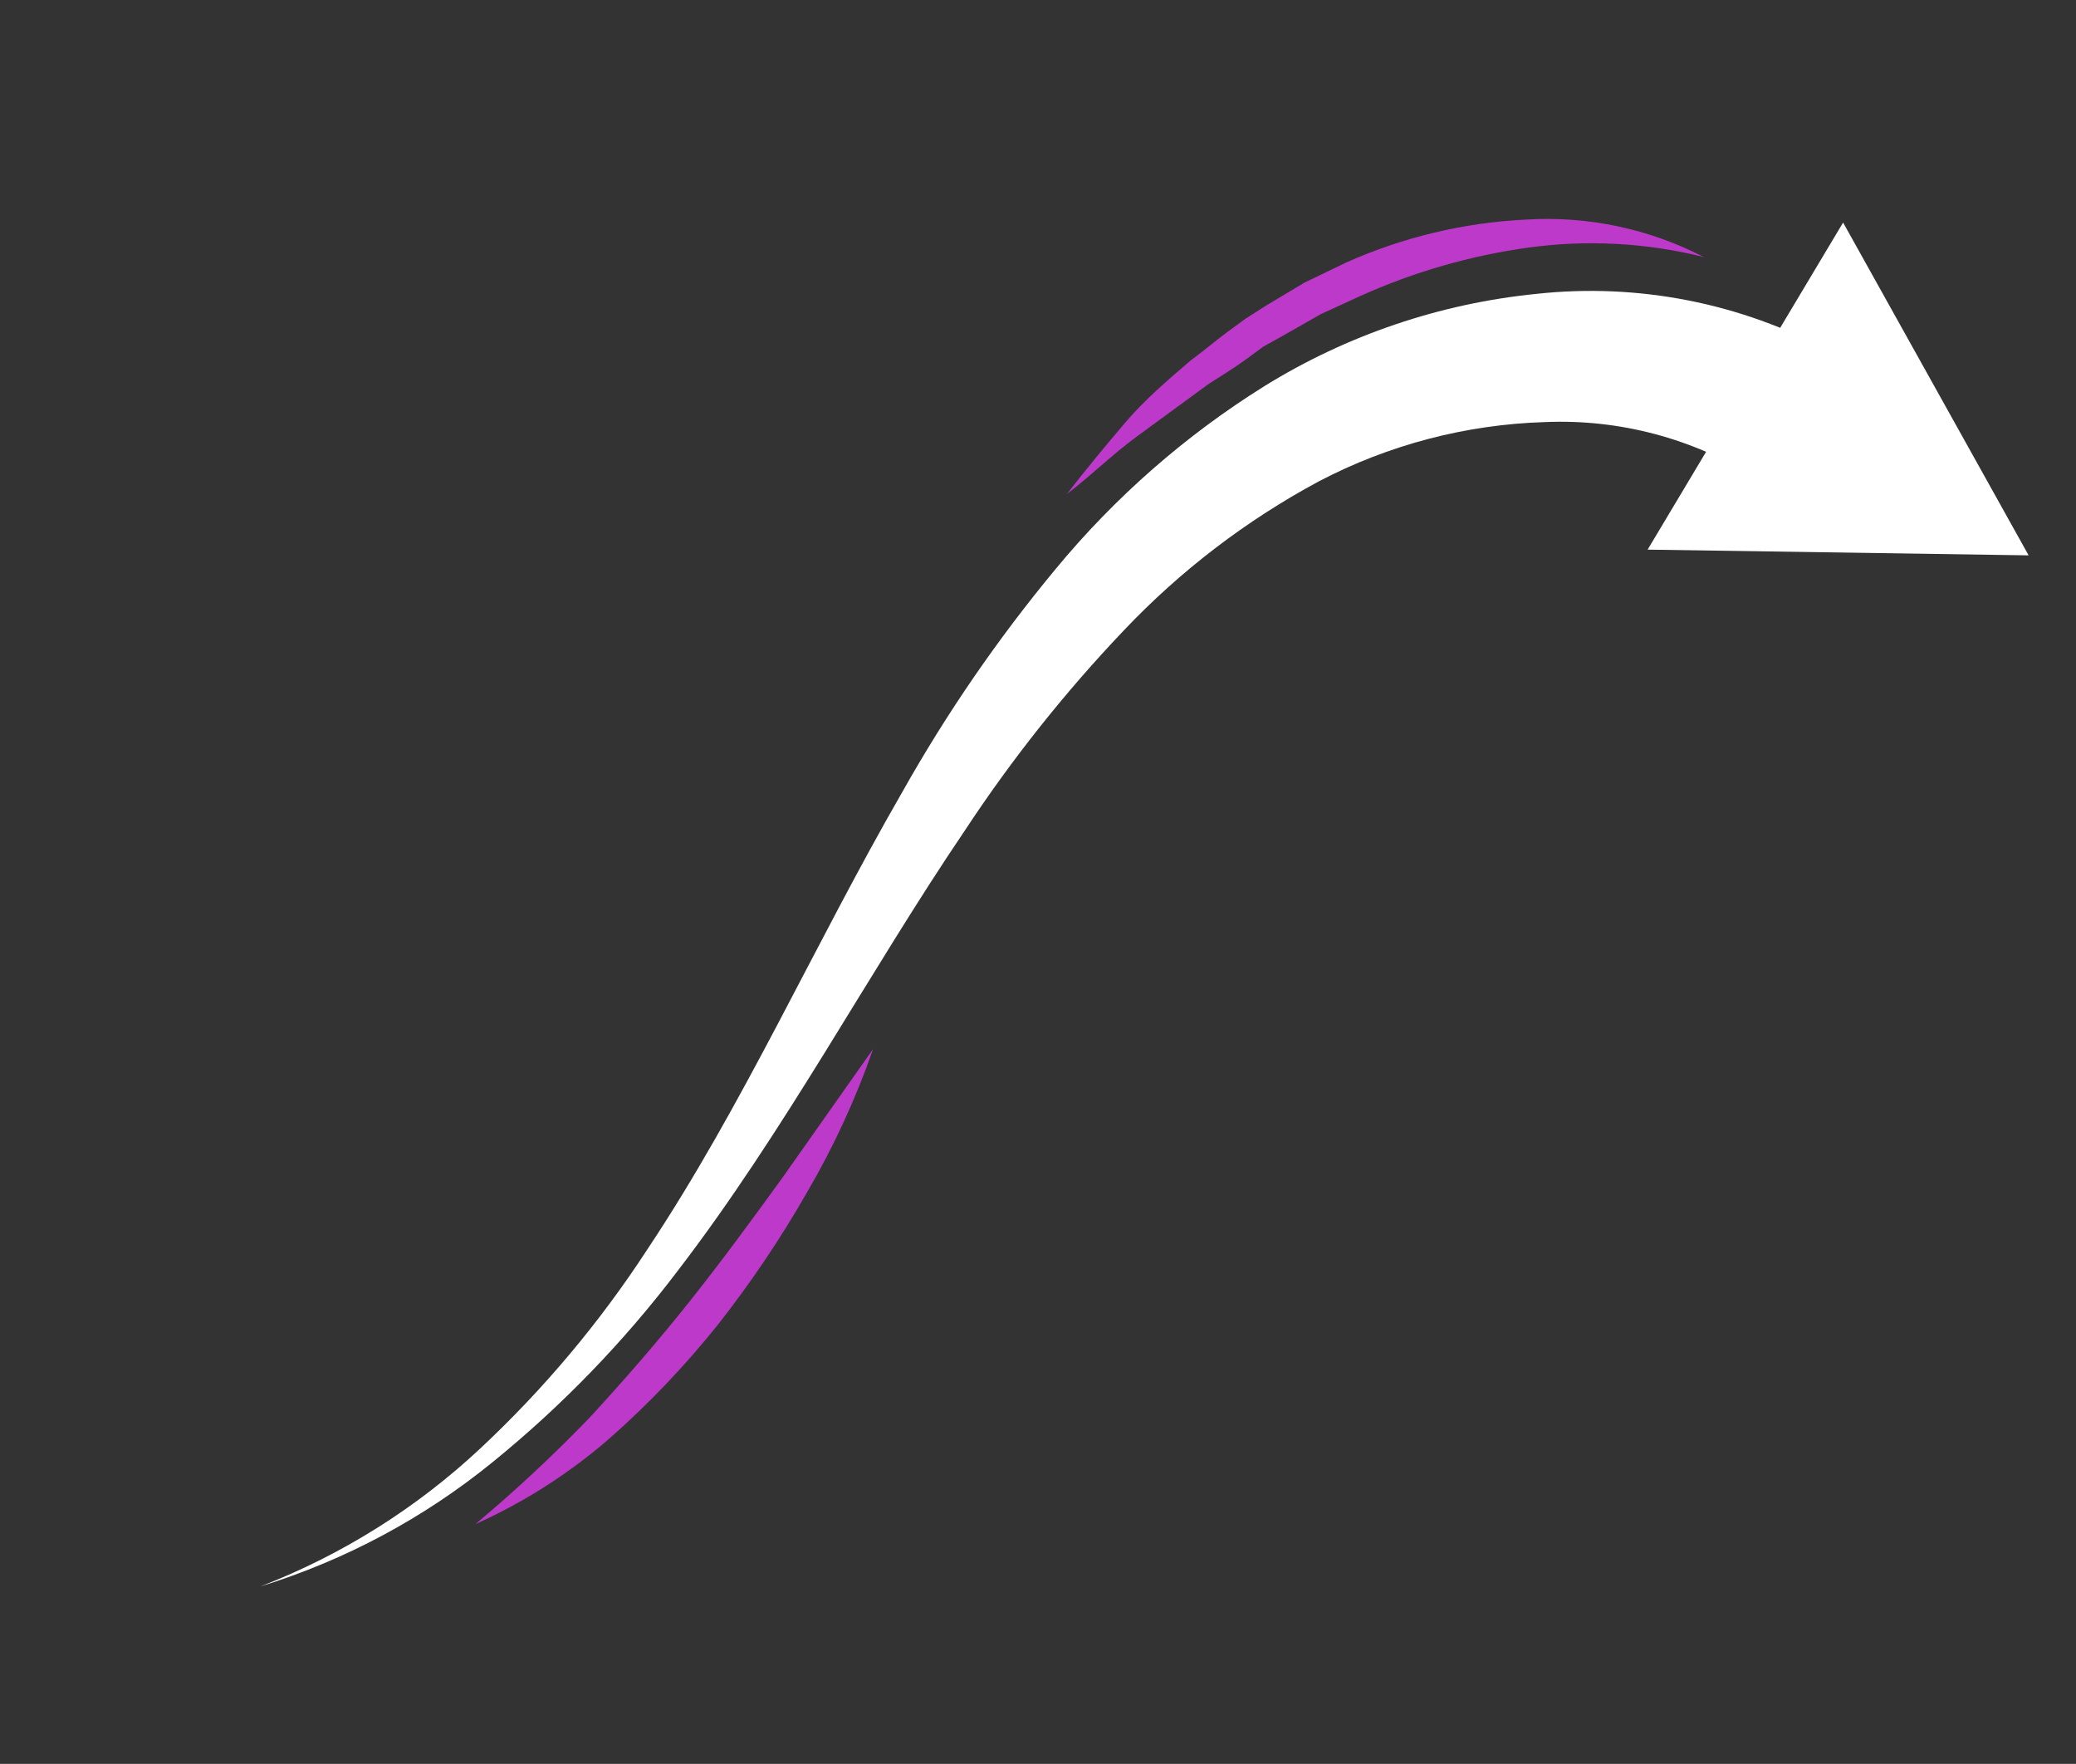 <svg width="113" height="96" viewBox="0 0 113 96" fill="none" xmlns="http://www.w3.org/2000/svg">
<rect x="0" y="0" width="113" height="96" fill="#333333" stroke="none"/>
<g clip-path="url(#clip0_123_79)">
<path d="M95.555 26C92.125 23.853 88.124 22.797 84.081 22.972C79.791 23.104 75.586 24.207 71.783 26.199C67.831 28.323 64.245 31.065 61.16 34.322C57.964 37.682 55.073 41.319 52.523 45.192C47.227 53.009 42.754 61.525 36.866 69.193C33.943 73.042 30.569 76.527 26.817 79.573C23.081 82.615 18.796 84.911 14.193 86.335C18.628 84.618 22.691 82.064 26.162 78.814C29.606 75.592 32.649 71.967 35.224 68.016C40.462 60.155 44.297 51.461 49.129 43.078C51.536 38.801 54.323 34.75 57.456 30.973C60.685 27.06 64.526 23.697 68.829 21.012C73.321 18.233 78.388 16.516 83.645 15.992C89.178 15.394 94.763 16.493 99.657 19.143L95.555 26Z" fill="white"/>
<path d="M100.323 12.112L110.421 30.225L89.683 29.913L100.323 12.112Z" fill="white"/>
<path d="M92.735 13.986C89.607 13.21 86.36 13.037 83.168 13.479C80.026 13.914 76.962 14.797 74.069 16.099L71.897 17.094L69.825 18.276L68.776 18.857L67.808 19.566C67.162 20.039 66.468 20.461 65.792 20.893C64.493 21.844 63.186 22.801 61.879 23.757C60.572 24.714 59.398 25.871 58.082 26.883C59.08 25.571 60.14 24.311 61.209 23.046C62.278 21.78 63.547 20.703 64.809 19.617C65.479 19.127 66.113 18.588 66.785 18.084L67.794 17.346L68.85 16.672L71.003 15.381L73.276 14.287C76.362 12.909 79.678 12.117 83.054 11.951C86.405 11.741 89.751 12.444 92.735 13.986Z" fill="#BD39C9"/>
<path d="M47.526 57.091C46.582 59.801 45.377 62.413 43.929 64.891C42.5 67.39 40.891 69.781 39.115 72.046C37.316 74.304 35.32 76.4 33.152 78.307C30.968 80.201 28.517 81.765 25.88 82.948C28.046 81.135 30.114 79.208 32.075 77.174C33.975 75.114 35.812 73.001 37.554 70.809C39.295 68.618 40.964 66.343 42.621 64.052L47.526 57.091Z" fill="#BD39C9"/>
</g>
<defs>
<clipPath id="clip0_123_79">
<rect width="113.34" height="35.59" fill="white" transform="translate(112.479 28.718) rotate(143.797)"/>
</clipPath>
</defs>
</svg>
